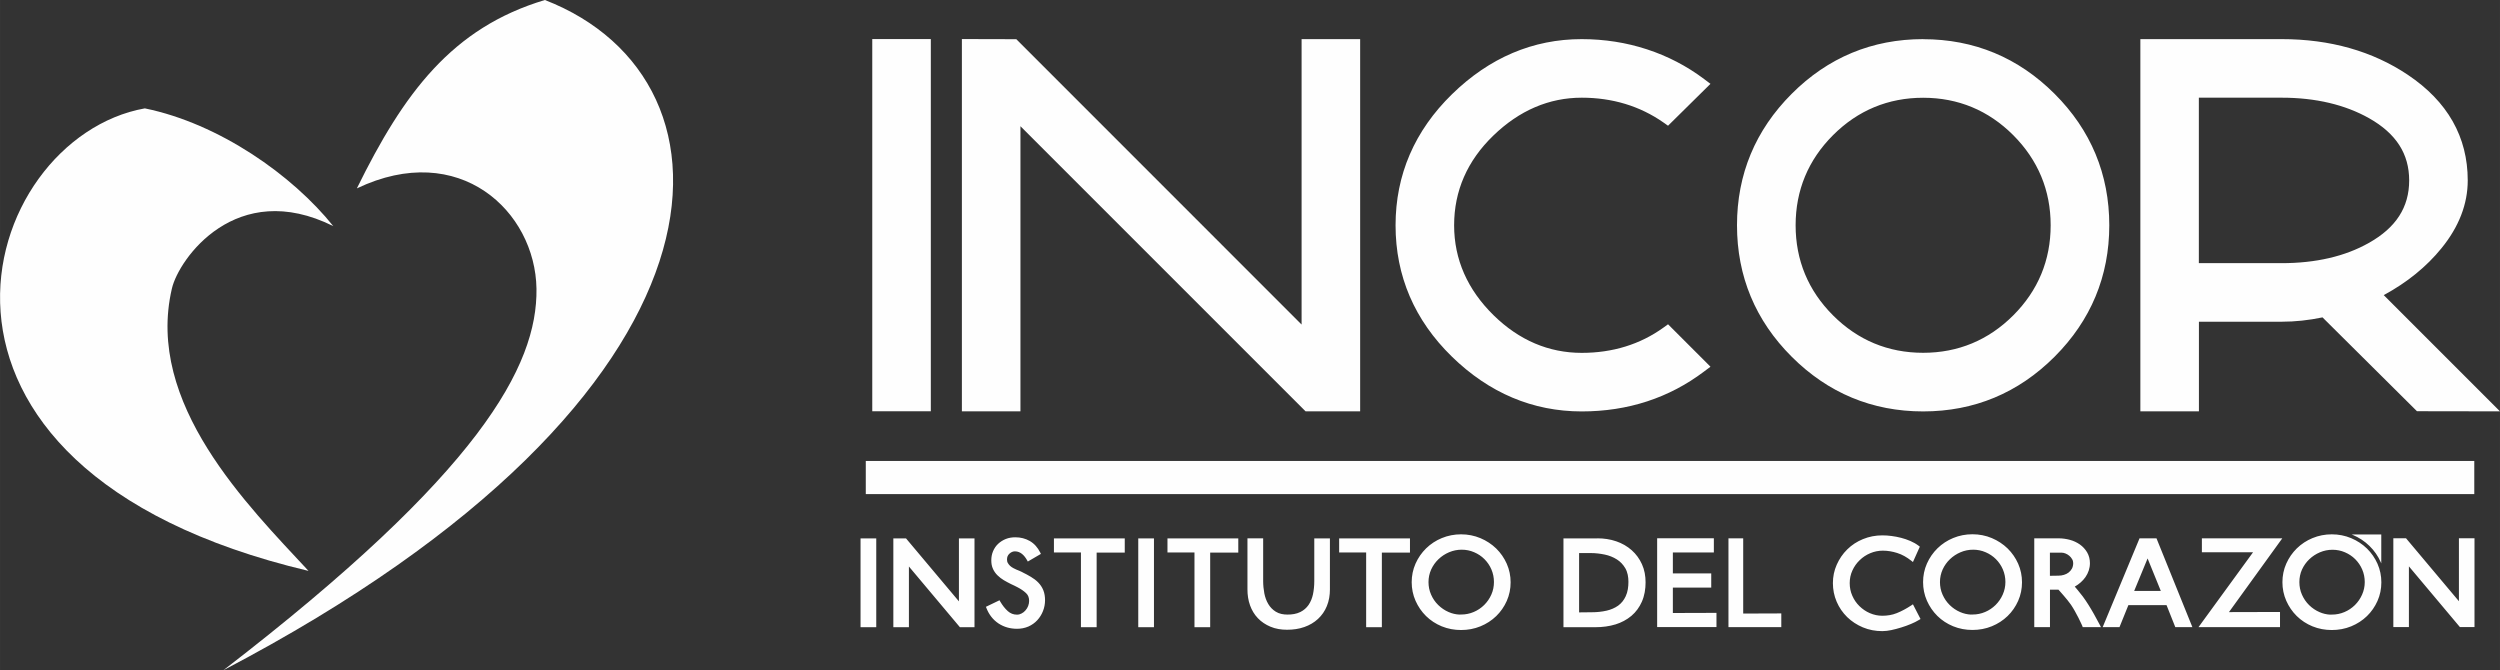 <?xml version="1.0" encoding="UTF-8"?>
<!DOCTYPE svg PUBLIC "-//W3C//DTD SVG 1.1//EN" "http://www.w3.org/Graphics/SVG/1.1/DTD/svg11.dtd">
<!-- Creator: CorelDRAW 2017 -->
<svg xmlns="http://www.w3.org/2000/svg" xml:space="preserve" width="72.092mm" height="19.326mm" version="1.1" style="shape-rendering:geometricPrecision; text-rendering:geometricPrecision; image-rendering:optimizeQuality; fill-rule:evenodd; clip-rule:evenodd"
viewBox="0 0 36288 9728"
 xmlns:xlink="http://www.w3.org/1999/xlink">
 <rect x="0" y="0" width="36288" height="9728" fill="#333333" stroke="none"/>
 <defs>
  <style type="text/css">
   <![CDATA[
    .fil0 {fill:#FEFEFE}
   ]]>
  </style>
 </defs>
 <g id="Capa_x0020_1">
  <g id="_2510201614592">
   <path class="fil0" d="M5180 2734c680,-1383 1380,-2330 2729,-2734 2996,1162 2993,5719 -4666,9728 3721,-2864 4560,-4415 4544,-5537 -17,-1122 -1118,-2167 -2606,-1457z"/>
   <path class="fil0" d="M4839 3284c-595,-743 -1658,-1490 -2737,-1711 -2425,434 -3950,5215 2376,6714 -878,-947 -2374,-2428 -1983,-4099 99,-428 933,-1608 2344,-905z"/>
  </g>
  <g id="_2474368415792">
   <polygon class="fil0" points="35915,7172 12567,7172 12567,6691 35915,6691 "/>
   <path class="fil0" d="M12661 5970l850 0 0 -5403 -850 0 0 5403zm21162 2952l0 -1 26 0c63,0 124,-12 182,-37 57,-24 107,-58 151,-101 44,-44 79,-94 104,-151 26,-58 39,-119 39,-183 0,-63 -12,-125 -37,-183 -24,-56 -58,-106 -101,-149 -43,-43 -93,-76 -149,-100 -57,-25 -118,-37 -181,-37 -63,0 -124,12 -183,37 -57,24 -109,58 -154,101 -45,43 -80,93 -106,149 -26,58 -38,119 -38,183 0,63 12,125 38,183 25,56 59,107 103,150 44,43 95,78 151,102 50,22 101,34 155,37zm24 -1166c97,0 192,18 282,56 85,36 162,86 228,150 65,64 116,138 153,221 38,86 56,176 56,270 0,94 -18,184 -56,270 -37,83 -88,157 -153,220 -66,64 -143,113 -228,148 -90,37 -185,54 -282,54 -97,0 -192,-17 -282,-54 -85,-35 -162,-85 -227,-149 -65,-64 -115,-138 -152,-221 -38,-86 -56,-177 -56,-270 0,-94 18,-185 56,-270 37,-83 88,-157 153,-221 66,-64 142,-114 227,-149 89,-37 184,-55 281,-55zm-2869 822l387 0 -192 -472 -195 472zm-1223 -556l0 336 125 -2c27,0 53,-4 79,-12 25,-7 48,-19 68,-34 20,-16 36,-35 48,-57 13,-25 18,-52 18,-80 0,-20 -5,-39 -16,-57 -11,-19 -24,-35 -41,-49 -16,-14 -35,-25 -55,-33 -18,-7 -37,-12 -56,-12l-171 0zm-1148 899l0 -1 26 0c63,0 124,-12 182,-37 57,-24 107,-58 151,-101 44,-44 79,-94 104,-151 26,-58 39,-119 39,-183 0,-63 -12,-125 -37,-183 -24,-56 -58,-106 -101,-149 -43,-43 -93,-76 -149,-100 -57,-25 -118,-37 -181,-37 -63,0 -125,12 -183,37 -57,24 -109,58 -154,101 -45,43 -80,93 -106,149 -26,58 -39,119 -39,183 0,63 12,125 38,183 25,56 59,107 103,150 44,43 95,78 151,102 50,22 102,34 155,37zm-5686 -893l0 861 185 -2c72,0 144,-7 214,-23 60,-14 117,-37 168,-73 48,-35 84,-81 109,-135 31,-65 40,-140 40,-211 0,-68 -11,-138 -46,-198 -31,-52 -71,-95 -122,-127 -54,-34 -113,-57 -175,-70 -67,-14 -134,-22 -202,-22l-171 0zm-1737 893l0 -1 26 0c63,0 124,-12 182,-37 57,-24 107,-58 151,-101 44,-44 79,-94 104,-151 26,-58 38,-119 38,-183 0,-63 -12,-125 -37,-183 -24,-56 -58,-106 -101,-149 -43,-43 -93,-76 -149,-100 -57,-25 -118,-37 -181,-37 -63,0 -124,12 -183,37 -57,24 -109,58 -154,101 -45,43 -80,93 -106,149 -26,58 -39,119 -39,183 0,63 12,125 38,183 25,57 59,107 103,150 44,43 95,78 151,102 50,22 101,34 155,37zm13782 -700l0 881 -226 0 0 -1289 184 0 768 914 0 -914 226 0 0 1289 -212 0 -740 -881zm-2262 -205l-743 0 0 -202 1167 0 -774 1071 741 -2 0 220 -1183 0 792 -1087zm-1256 768l-554 0 -129 319 -244 0 535 -1289 246 0 521 1289 -248 0 -127 -319zm-1333 -270c15,17 29,34 44,52 25,30 50,61 74,93 29,39 56,80 82,121 27,44 54,88 79,133 28,50 55,101 82,151l20 39 -265 0 -6 -18c-1,-4 -3,-8 -5,-11 -4,-9 -8,-17 -12,-26 -13,-27 -26,-54 -39,-81 -17,-33 -35,-66 -53,-99 -18,-31 -36,-62 -56,-91 -16,-22 -33,-44 -50,-66 -18,-23 -37,-45 -56,-67 -17,-19 -33,-38 -50,-57 -9,-9 -17,-19 -25,-28l-123 0 0 544 -228 0 0 -1289 353 0c56,0 111,8 164,22 52,14 102,37 146,68 42,30 77,68 104,113 28,48 41,102 41,157 0,74 -23,142 -65,203 -40,57 -93,102 -153,137zm-1484 -759c97,0 192,18 282,56 85,36 162,86 228,150 65,64 116,138 153,221 38,86 56,177 56,270 0,94 -18,184 -56,270 -37,83 -88,157 -153,220 -66,64 -143,113 -228,148 -90,37 -185,54 -282,54 -97,0 -192,-17 -282,-54 -85,-35 -162,-85 -227,-149 -65,-64 -115,-138 -152,-221 -38,-86 -56,-177 -56,-270 0,-94 18,-184 56,-270 37,-83 88,-157 153,-221 66,-64 142,-114 227,-149 89,-37 184,-55 281,-55zm-864 1017l110 213 -21 13c-37,23 -78,42 -118,59 -46,19 -93,37 -141,51 -47,15 -95,27 -144,38 -43,9 -87,15 -131,15 -97,0 -193,-17 -283,-55 -85,-36 -161,-85 -227,-149 -65,-64 -116,-138 -152,-222 -37,-86 -55,-177 -55,-271 0,-93 18,-183 56,-268 37,-83 87,-157 152,-221 66,-65 142,-114 227,-149 90,-37 185,-55 282,-55 45,0 89,3 134,9 47,6 94,15 140,27 46,12 91,27 134,46 42,18 83,41 120,69l17 13 -100 223 -27 -21c-61,-48 -129,-88 -204,-111 -67,-21 -136,-33 -206,-33 -63,0 -124,12 -183,37 -57,24 -109,58 -153,101 -45,43 -80,93 -106,150 -27,58 -39,120 -39,184 0,63 12,125 38,183 25,57 59,107 103,150 44,43 95,78 151,102 58,25 118,38 181,38 72,0 143,-11 210,-38 73,-29 143,-68 209,-111l24 -16zm-2464 134l553 -2 0 199 -767 0 0 -1289 214 0 0 1093zm-1021 -886l0 303 557 0 0 206 -557 0 0 369 633 -2 0 206 -861 0 0 -1289 823 0 0 206 -595 0zm-1097 -206c94,0 188,13 277,44 82,28 158,71 223,129 64,57 113,125 148,202 38,83 53,173 53,264 0,96 -15,193 -54,281 -35,79 -85,149 -151,205 -68,57 -146,98 -230,124 -94,29 -193,41 -291,41l-466 0 0 -1289 492 0zm-1977 -58c97,0 192,18 282,56 85,36 162,86 228,150 65,64 116,138 153,221 38,86 56,176 56,270 0,94 -18,184 -56,270 -37,83 -88,157 -153,220 -66,64 -143,113 -228,148 -90,37 -185,54 -282,54 -97,0 -192,-17 -282,-54 -85,-35 -162,-85 -227,-149 -65,-64 -115,-138 -152,-221 -38,-86 -56,-177 -56,-270 0,-94 18,-184 56,-270 37,-83 88,-157 153,-221 66,-64 142,-114 227,-149 89,-37 184,-55 281,-55zm-1150 265l0 1083 -228 0 0 -1085 -392 0 0 -204 1028 0 0 206 -408 0zm-754 -206l0 742c0,83 -13,165 -45,242 -29,71 -72,133 -128,185 -57,53 -124,91 -197,117 -81,29 -166,40 -252,40 -83,0 -166,-12 -243,-45 -68,-29 -130,-69 -181,-123 -51,-53 -88,-116 -113,-185 -27,-74 -38,-153 -38,-232l0 -742 228 0 0 621c0,60 6,119 17,178 11,55 29,108 58,156 27,45 63,82 108,110 51,32 112,42 171,42 63,0 130,-9 187,-38 48,-24 87,-58 118,-102 32,-47 52,-99 64,-154 13,-63 19,-127 19,-191l0 -621 228 0zm-1738 206l0 1083 -228 0 0 -1085 -392 0 0 -204 1028 0 0 206 -408 0zm-816 -206l0 1289 -228 0 0 -1289 228 0zm-832 206l0 1083 -228 0 0 -1085 -392 0 0 -204 1028 0 0 206 -408 0zm-1079 285c43,21 85,43 126,68 39,23 75,50 106,82 31,32 55,68 72,109 19,46 26,97 26,147 0,55 -10,108 -30,158 -19,49 -47,94 -83,133 -36,39 -79,69 -128,91 -53,23 -109,33 -166,33 -97,0 -187,-24 -268,-77 -81,-54 -138,-129 -174,-219l-9 -23 197 -95 12 21c30,51 66,99 110,138 38,33 81,50 132,50 24,0 46,-6 66,-17 22,-11 41,-26 57,-45 17,-19 30,-40 39,-64 9,-24 14,-48 14,-74 0,-43 -12,-82 -44,-112 -36,-34 -77,-61 -121,-84l0 0 0 0c-15,-9 -31,-17 -47,-24 -18,-8 -36,-17 -53,-25 -35,-17 -69,-36 -102,-55 -33,-20 -64,-43 -91,-70 -28,-27 -50,-58 -66,-93 -19,-39 -25,-83 -25,-126 0,-46 8,-91 26,-133 17,-40 41,-76 73,-106 32,-30 69,-53 110,-70 45,-18 92,-25 140,-25 75,0 146,17 210,54 67,39 115,96 150,165l11 22 -190 111 -13 -23c-38,-66 -93,-125 -174,-125 -31,0 -57,13 -80,34 -25,23 -35,50 -35,84 0,18 3,36 12,51 9,16 20,30 33,42 14,13 31,24 48,33 18,10 36,18 54,26l1 0 1 0c12,6 24,11 36,15 13,5 26,11 39,18zm-1646 -83l0 881 -226 0 0 -1289 184 0 768 914 0 -914 226 0 0 1289 -212 0 -740 -881zm-474 -408l0 1289 -228 0 0 -1289 228 0zm21846 -57l-430 0c5,2 10,4 15,6 91,38 174,92 244,161 70,68 125,148 164,237 2,5 5,11 7,16l0 -420zm-2647 -6340l1201 0c492,0 920,101 1271,299 391,222 580,516 580,902 0,390 -192,687 -587,908 -343,194 -769,293 -1265,293l-1201 0 0 -2402zm2682 2866c338,-182 620,-411 840,-682 252,-310 380,-640 380,-983 0,-631 -293,-1147 -870,-1533 -513,-344 -1129,-518 -1831,-518l-2051 0 0 5403 850 0 0 -1301 1201 0c193,0 392,-21 593,-63l1371 1362 1205 2 -1687 -1687zm-6685 837c-508,0 -948,-183 -1308,-543 -360,-360 -543,-800 -543,-1308 0,-508 183,-948 543,-1308 360,-360 801,-543 1308,-543 508,0 948,183 1308,543 360,361 543,801 543,1308 0,508 -183,948 -543,1308 -360,360 -801,543 -1308,543zm0 -4553c-740,0 -1382,267 -1908,794 -527,527 -794,1168 -794,1908 0,740 267,1382 794,1908 526,526 1168,794 1908,794 740,0 1381,-267 1908,-794 526,-526 794,-1168 794,-1908 0,-740 -267,-1382 -794,-1908 -527,-527 -1169,-793 -1908,-793zm-4956 850c445,0 844,121 1185,359l68 48 616 -608 -93 -70c-250,-188 -529,-333 -829,-431 -299,-98 -618,-148 -948,-148 -705,0 -1338,269 -1881,799 -544,531 -820,1171 -820,1903 0,736 275,1377 817,1906 541,528 1175,796 1885,796 670,0 1268,-195 1777,-580l92 -69 -616 -616 -69 50c-337,242 -735,365 -1184,365 -478,0 -908,-183 -1277,-544 -381,-373 -575,-813 -575,-1308 0,-499 191,-936 568,-1301 378,-366 810,-551 1284,-551zm-4067 3292l-4140 -4141 -790 -2 0 5404 850 0 0 -4139 4139 4139 792 0 0 -5403 -850 0 0 4142z"/>
  </g>
 </g>
</svg>
